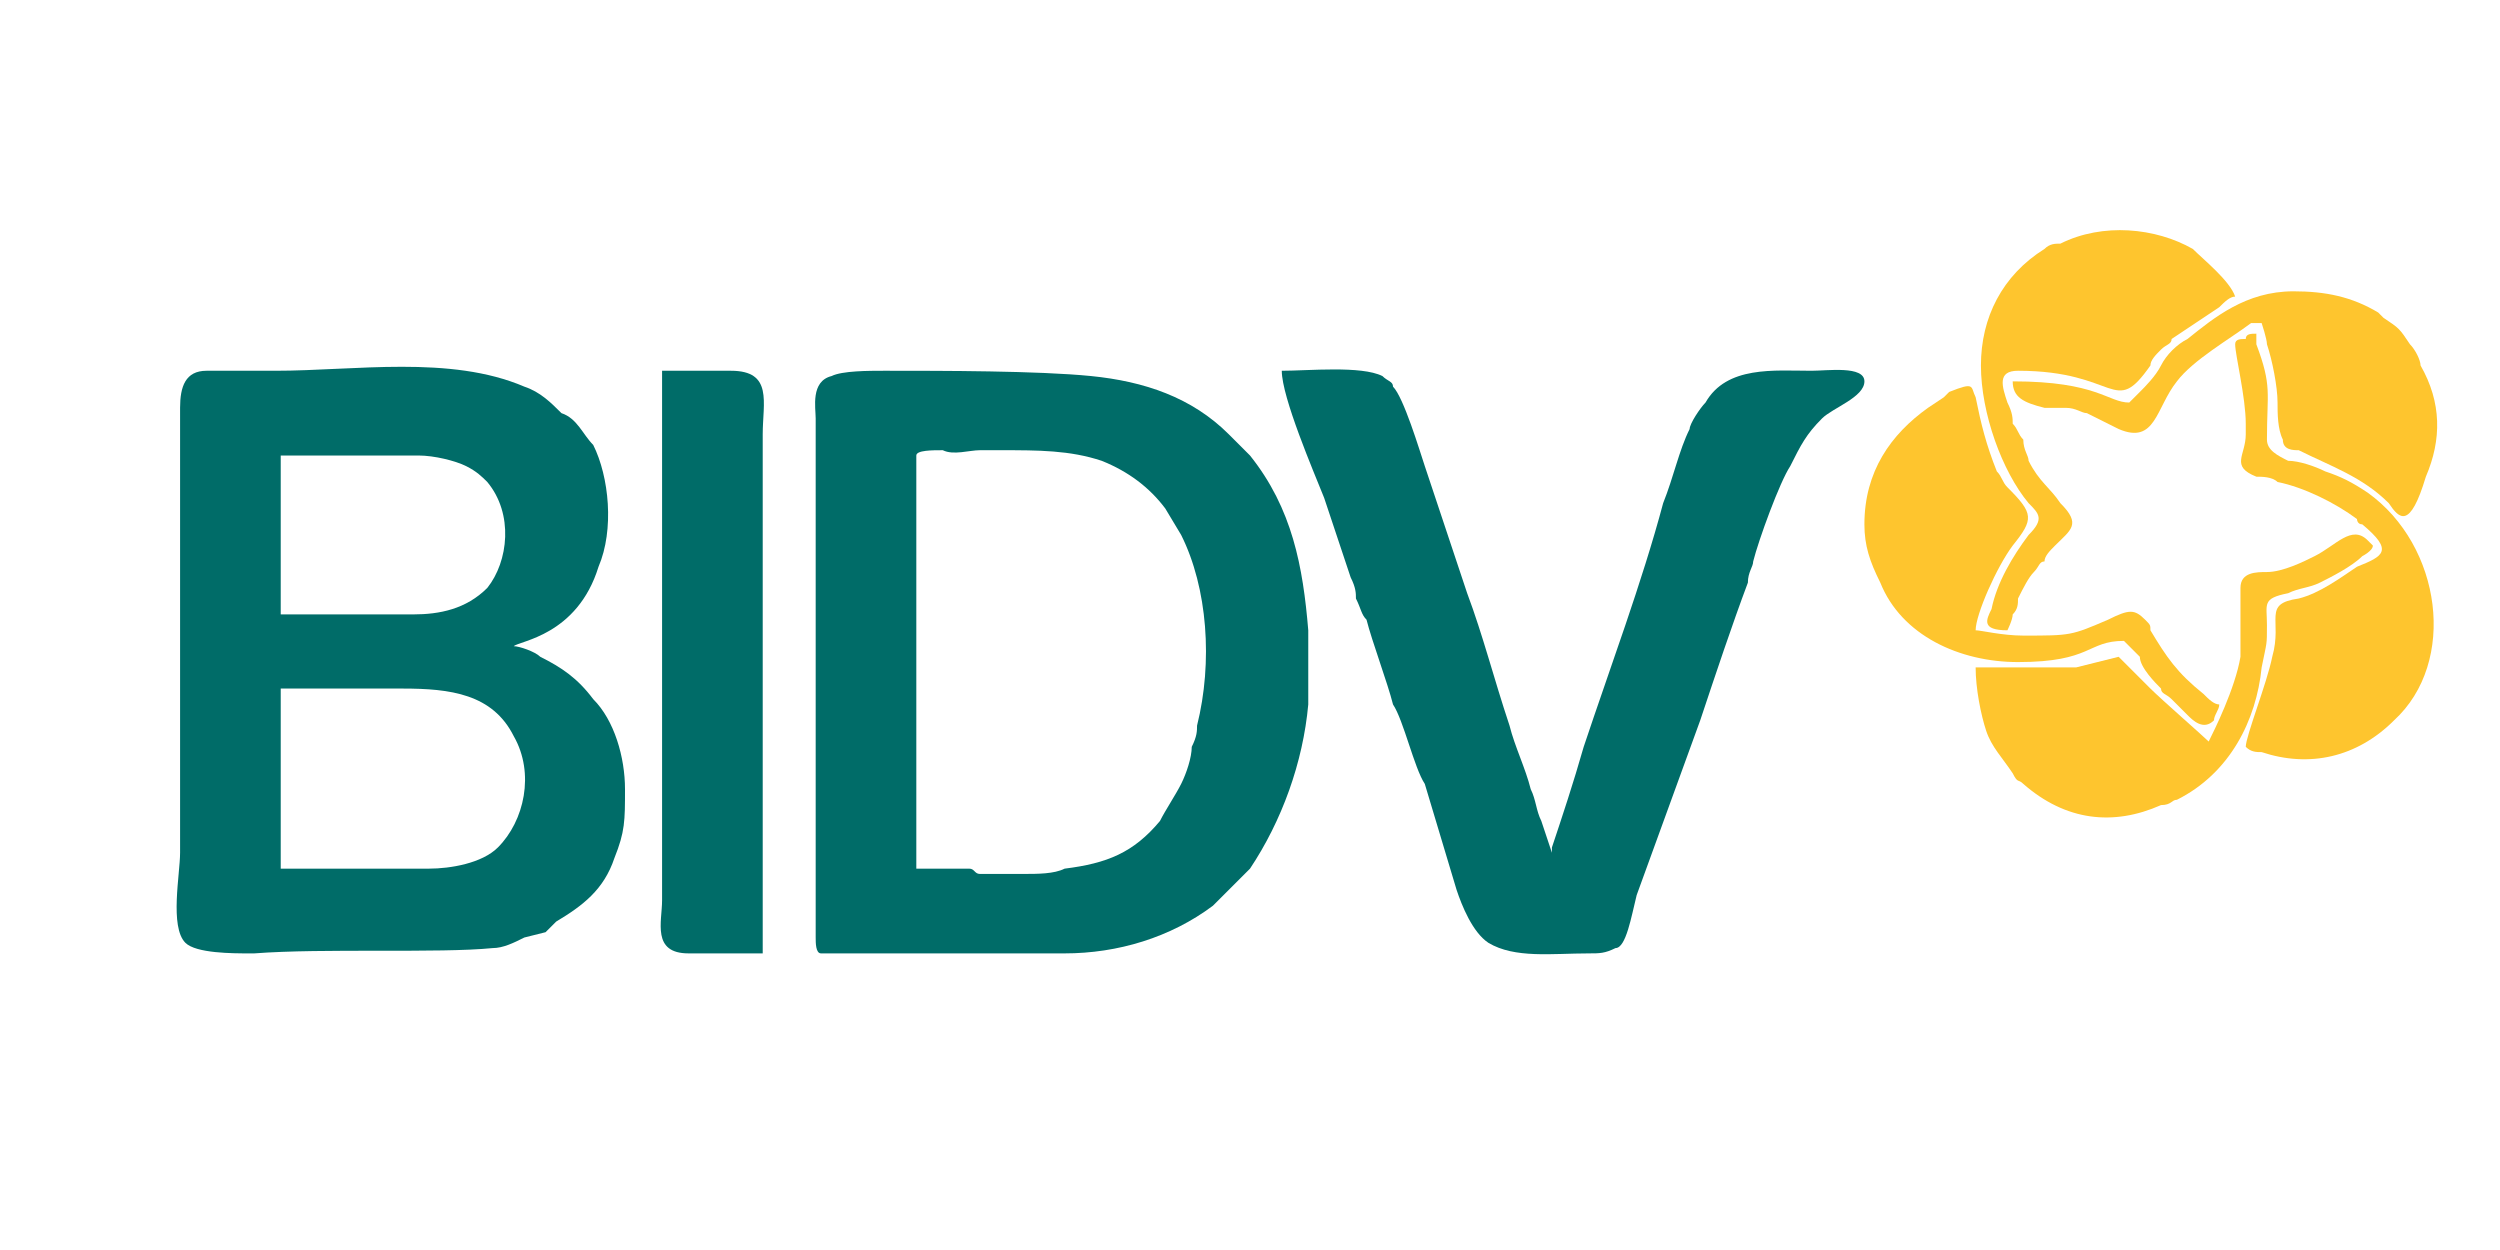 <svg xmlns="http://www.w3.org/2000/svg" xmlns:xlink="http://www.w3.org/1999/xlink" xml:space="preserve" width="472px" height="236px" style="shape-rendering:geometricPrecision; text-rendering:geometricPrecision; image-rendering:optimizeQuality; fill-rule:evenodd; clip-rule:evenodd" viewBox="0 0 472 236"> <defs> <style type="text/css"> .fil0 {fill:#006C68} .fil1 {fill:#FEC52E} </style> </defs> <g id="Layer_x0020_1">  <path class="fil0" d="M81 164l-28 0 0 -34 23 0c9,0 17,1 21,9 4,7 2,16 -3,21 -3,3 -9,4 -13,4zm-3 -48l-25 0 0 -30 26 0c3,0 7,1 9,2 2,1 3,2 4,3 5,6 4,15 0,20 -4,4 -9,5 -14,5zm-44 -39c0,3 0,6 0,9l0 75c0,4 -2,14 1,17 2,2 9,2 12,2 1,0 1,0 1,0 13,-1 35,0 45,-1 2,0 4,-1 6,-2l4 -1c1,-1 1,-1 2,-2 5,-3 9,-6 11,-12 2,-5 2,-7 2,-13 0,-6 -2,-13 -6,-17 -3,-4 -6,-6 -10,-8 -1,-1 -4,-2 -5,-2 1,-1 12,-2 16,-15 3,-7 2,-17 -1,-23 -2,-2 -3,-5 -6,-6 -2,-2 -4,-4 -7,-5 -14,-6 -32,-3 -47,-3 -4,0 -9,0 -13,0 -4,0 -5,3 -5,7z"></path> <path class="fil0" d="M193 165l-8 0c-1,0 -1,-1 -2,-1 -3,0 -6,0 -10,0l0 -78c0,-1 3,-1 5,-1 2,1 5,0 7,0 1,0 1,0 2,0 1,0 1,0 2,0 7,0 13,0 19,2 5,2 9,5 12,9l3 5c5,10 6,24 3,36 0,1 0,2 -1,4 0,2 -1,5 -2,7 -1,2 -3,5 -4,7 -5,6 -10,8 -18,9 -2,1 -5,1 -8,1zm-38 15l46 0c10,0 20,-3 28,-9 2,-2 4,-4 7,-7 6,-9 10,-20 11,-31 0,-2 0,-3 0,-5 0,-2 0,-2 0,-3 0,-1 0,-2 0,-3 0,-1 0,-2 0,-3 -1,-12 -3,-23 -11,-33 -1,-1 -2,-2 -3,-3l-1 -1c-7,-7 -16,-10 -26,-11 -10,-1 -28,-1 -39,-1 -3,0 -8,0 -10,1 -4,1 -3,6 -3,8 0,4 0,8 0,11l0 87c0,1 0,3 1,3z"></path> <path class="fil0" d="M242 70c0,5 6,19 8,24l5 15c1,2 1,3 1,4 1,2 1,3 2,4 1,4 4,12 5,16 2,3 4,12 6,15l6 20c1,3 3,8 6,10 5,3 12,2 19,2 2,0 3,0 5,-1 2,0 3,-6 4,-10l12 -33c3,-9 6,-18 9,-26 0,-2 1,-3 1,-4 1,-4 5,-15 7,-18 2,-4 3,-6 6,-9 2,-2 8,-4 8,-7 0,-3 -7,-2 -10,-2 -7,0 -16,-1 -20,6 -1,1 -3,4 -3,5 -2,4 -3,9 -5,14 -4,15 -10,31 -15,46 -2,7 -4,13 -6,19l0 1 -2 -6c-1,-2 -1,-4 -2,-6 -1,-4 -3,-8 -4,-12 -3,-9 -5,-17 -8,-25l-8 -24c-1,-3 -4,-13 -6,-15 0,-1 -1,-1 -2,-2 -4,-2 -14,-1 -19,-1z"></path> <path class="fil0" d="M125 170c0,4 -2,10 5,10l14 0 0 -98c0,-6 2,-12 -6,-12l-13 0 0 100z"></path> <path class="fil1" d="M423 111c0,1 0,4 0,6 0,3 0,5 0,7 -1,6 -5,14 -6,16 -1,-1 -9,-8 -11,-10 0,0 -1,-1 -2,-2l-4 -4 -8 2c-2,0 -17,0 -19,0 0,4 1,9 2,12 1,3 3,5 5,8 1,2 1,1 2,2 8,7 17,8 26,4 2,0 2,-1 3,-1 10,-5 15,-15 16,-25 1,-5 1,-4 1,-8 0,-4 -1,-5 4,-6 2,-1 4,-1 6,-2 2,-1 6,-3 8,-5 0,0 2,-1 2,-2 0,0 -1,-1 -1,-1 -3,-3 -6,1 -10,3 -2,1 -6,3 -9,3 -2,0 -5,0 -5,3z"></path> <path class="fil1" d="M352 99c0,4 1,7 3,11 4,10 15,15 26,15 14,0 13,-4 20,-4 0,0 1,1 1,1l2 2c0,2 3,5 4,6 0,1 1,1 2,2 0,0 0,0 1,1l2 2c1,1 3,3 5,1 0,-1 1,-2 1,-3 -1,0 -2,-1 -3,-2 -5,-4 -7,-7 -10,-12 0,-1 0,-1 -1,-2 -2,-2 -3,-2 -7,0 -7,3 -7,3 -16,3 -4,0 -8,-1 -9,-1 0,-3 4,-12 7,-16 4,-5 4,-6 -1,-11 -1,-1 -1,-2 -2,-3 -2,-5 -3,-9 -4,-14 -1,-2 0,-3 -5,-1 0,0 -1,1 -1,1l-3 2c-7,5 -12,12 -12,22z"></path> <path class="fil1" d="M422 65c0,2 2,10 2,15l0 2c0,4 -3,6 2,8 1,0 3,0 4,1 5,1 11,4 15,7 0,0 0,1 1,1 6,5 4,6 -1,8 -3,2 -7,5 -11,6 -7,1 -3,4 -5,11 -1,5 -5,15 -5,17 1,1 2,1 3,1 9,3 18,1 25,-6 12,-11 9,-33 -5,-43 -3,-2 -5,-3 -8,-4 -2,-1 -5,-2 -7,-2 -2,-1 -4,-2 -4,-4 0,-9 1,-10 -2,-18 0,-1 0,-2 0,-2 -1,0 -2,0 -2,1 -1,0 -2,0 -2,1z"></path> <path class="fil1" d="M374 69c0,9 4,20 9,26 2,2 3,3 0,6 -3,4 -6,9 -7,14 -1,2 -2,4 3,4 0,0 1,-2 1,-3 1,-1 1,-2 1,-3 1,-2 2,-4 3,-5 1,-1 1,-2 2,-2 0,-1 1,-2 2,-3 3,-3 5,-4 1,-8 -2,-3 -4,-4 -6,-8 0,-1 -1,-2 -1,-4 -1,-1 -1,-2 -2,-3 0,-1 0,-2 -1,-4 -1,-3 -2,-6 2,-6 19,0 18,9 25,-1 0,-1 1,-2 2,-3 1,-1 2,-1 2,-2l9 -6c1,-1 2,-2 3,-2 -1,-3 -6,-7 -8,-9 -7,-4 -17,-5 -25,-1 -1,0 -2,0 -3,1 -8,5 -12,13 -12,22z"></path> <path class="fil1" d="M402 76c-4,0 -6,-4 -22,-4 0,3 2,4 6,5 1,0 3,0 4,0 2,0 3,1 4,1 2,1 4,2 6,3 7,3 7,-4 11,-9 0,0 0,0 0,0 3,-4 10,-8 14,-11 1,0 1,0 2,0 0,0 1,3 1,4 1,3 2,8 2,11 0,2 0,5 1,7 0,2 2,2 3,2 6,3 12,5 17,10 2,3 4,5 7,-5 3,-7 3,-14 -1,-21 0,-1 -1,-3 -2,-4 -2,-3 -2,-3 -5,-5 0,0 -1,-1 -1,-1 -5,-3 -10,-4 -16,-4 -9,0 -15,5 -20,9 -2,1 -4,3 -5,5 -1,2 -3,4 -4,5 -1,1 -2,2 -2,2z"></path> </g> </svg>